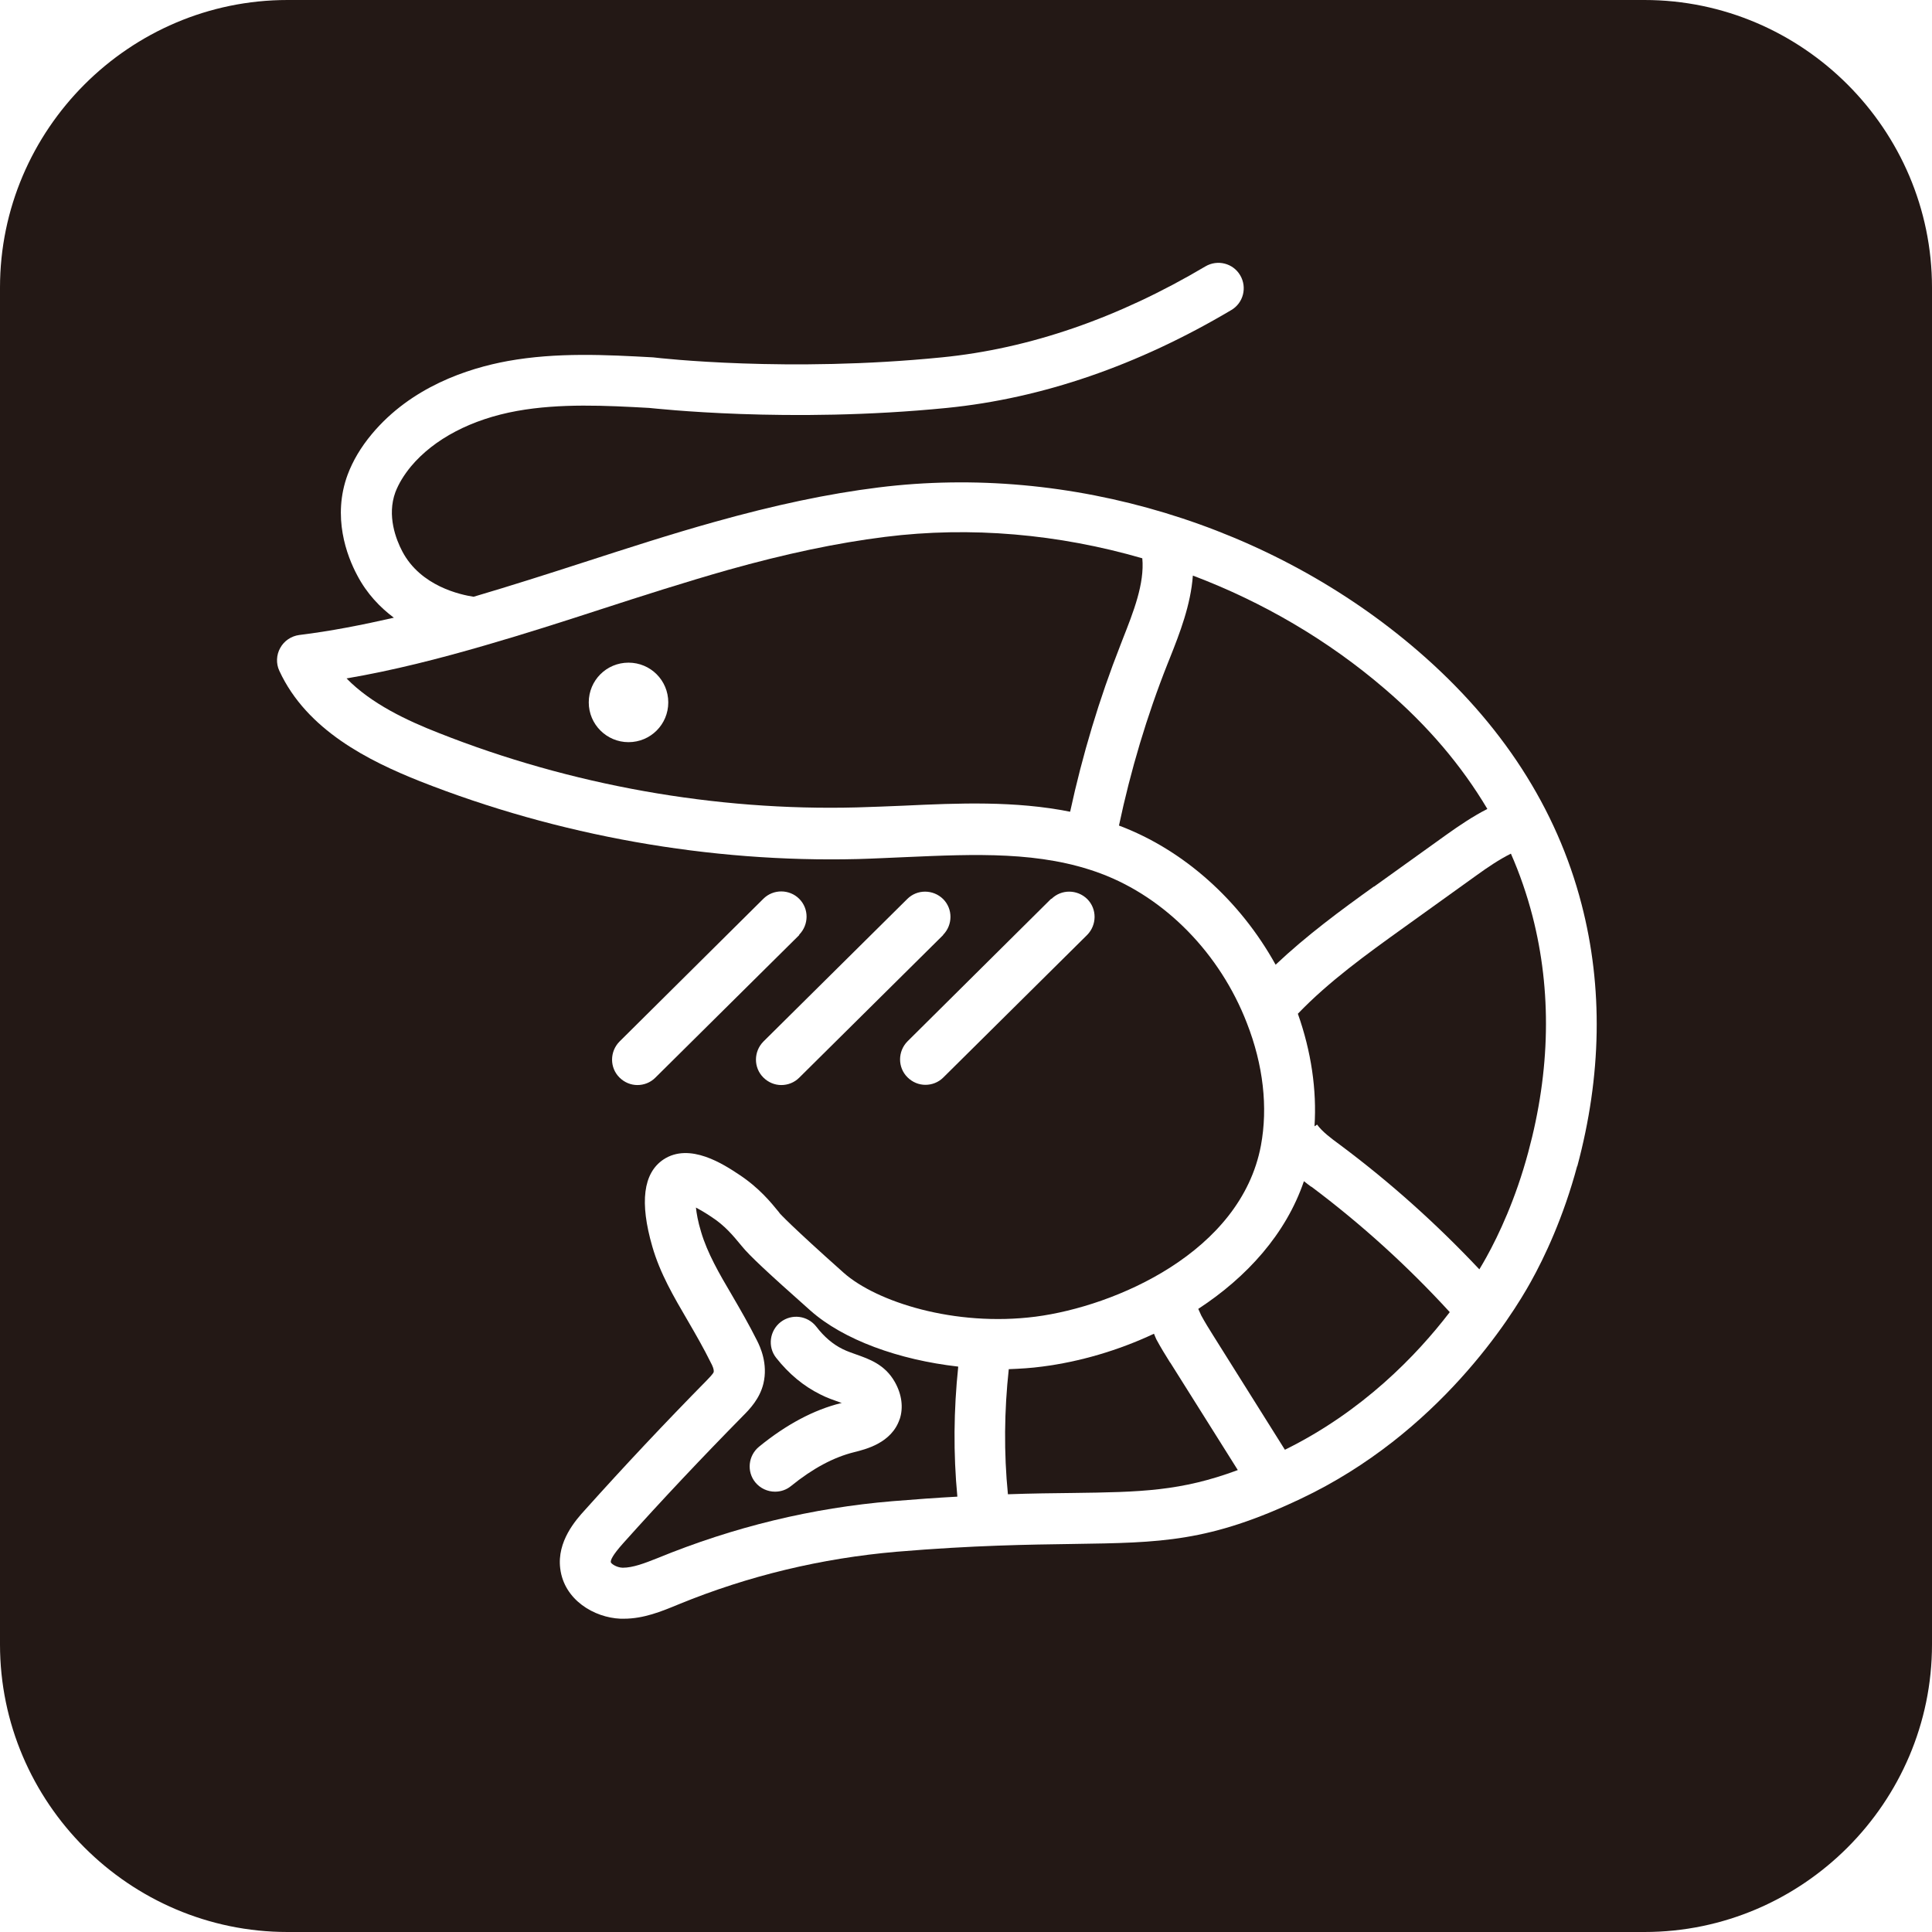 <?xml version="1.0" encoding="UTF-8"?>
<svg id="_レイヤー_1" data-name="レイヤー 1" xmlns="http://www.w3.org/2000/svg" viewBox="0 0 89.42 89.42">
  <defs>
    <style>
      .cls-1 {
        fill: #231815;
        stroke-width: 0px;
      }
    </style>
  </defs>
  <path class="cls-1" d="m69.93,39.51c-.54.27-1.06.62-1.6,1.01l-3.37,2.42c-1.7,1.22-3.45,2.48-4.89,3.98.62,1.75.88,3.53.77,5.21l.12-.08c.24.33.64.63,1.05.93,2.36,1.76,4.5,3.69,6.46,5.77.13-.22.25-.42.33-.57.56-1.01,1.35-2.68,1.93-4.84,1.03-3.8,1.09-7.48.2-10.94-.26-1-.59-1.96-1-2.89Z"/>
  <path class="cls-1" d="m44.34,63.25c-2.73-.31-5.3-1.23-6.84-2.6-1.97-1.75-2.82-2.54-3.18-2.99h0c-.39-.47-.76-.93-1.41-1.35-.3-.2-.53-.33-.7-.42.03.27.09.64.24,1.13.29.98.84,1.93,1.43,2.93.39.67.79,1.36,1.16,2.1.13.26.52,1.06.29,2-.17.69-.63,1.17-.94,1.48-1.88,1.91-3.75,3.89-5.55,5.9-.49.55-.58.77-.57.87,0,.06.25.25.55.26.48,0,1.02-.21,1.6-.44,3.56-1.46,7.18-2.33,10.89-2.64,1.09-.09,2.08-.16,3-.21-.19-2-.17-4.01.04-6.01Zm-2.7,2.43c-.37,1.11-1.58,1.4-2.1,1.53-.97.24-1.93.76-2.93,1.57-.22.18-.48.26-.74.26-.34,0-.68-.15-.91-.43-.41-.5-.33-1.24.17-1.65,1.26-1.03,2.54-1.71,3.8-2.02.01,0,.03,0,.04,0-.04-.01-.07-.03-.11-.04-.28-.1-.58-.2-.89-.36-.77-.38-1.46-.95-2.05-1.7-.4-.51-.3-1.25.21-1.65.52-.4,1.25-.3,1.65.21.36.47.77.82,1.22,1.04.22.11.44.18.63.25.59.21,1.33.46,1.79,1.28.32.57.4,1.18.22,1.72Z"/>
  <path class="cls-1" d="m60.69,54.93c-.12-.09-.23-.17-.34-.26-.83,2.44-2.64,4.44-4.89,5.91.05.1.09.21.14.31.17.31.36.62.55.92l3.32,5.29c3.59-1.77,6.09-4.36,7.63-6.37-1.95-2.13-4.1-4.08-6.41-5.81Z"/>
  <path class="cls-1" d="m51.86,29.85l.1-.26c.5-1.27,1.02-2.58.91-3.75-3.86-1.12-7.94-1.49-11.91-.99-2.23.28-4.6.78-7.27,1.53-1.97.56-3.97,1.2-5.91,1.83-1.75.57-3.53,1.14-5.33,1.66,0,0,0,0,0,0-2.1.61-4.24,1.16-6.41,1.53,1.15,1.18,2.82,1.96,4.28,2.53,6.09,2.41,12.79,3.61,19.33,3.44.72-.02,1.45-.05,2.17-.08,2.55-.12,5.16-.23,7.71.28.57-2.63,1.35-5.23,2.33-7.72Zm-22.77,4.5c-1.01,0-1.84-.82-1.84-1.84s.82-1.84,1.84-1.84,1.84.82,1.84,1.84-.82,1.84-1.84,1.84Z"/>
  <path class="cls-1" d="m63.59,41.04l3.36-2.41c.59-.42,1.21-.84,1.89-1.19-1.19-2-2.75-3.85-4.75-5.56-2.62-2.25-5.65-4.02-8.88-5.24-.1,1.36-.6,2.65-1.07,3.83l-.1.25c-.96,2.42-1.71,4.94-2.25,7.49,3.01,1.13,5.61,3.48,7.25,6.44,1.43-1.35,3-2.51,4.55-3.62Z"/>
  <path class="cls-1" d="m76.11,0H13.31C5.99,0,0,5.99,0,13.31v62.8C0,83.43,5.99,89.42,13.31,89.42h62.8c7.32,0,13.31-5.99,13.31-13.31V13.31C89.42,5.99,83.43,0,76.11,0Zm-3.11,53.96c-.64,2.39-1.52,4.24-2.15,5.37-.88,1.59-4.26,7.02-10.65,10.04-4.24,2.01-6.47,2.03-10.52,2.09-2.05.03-4.6.06-8.18.36-3.47.3-6.86,1.11-10.08,2.43-.82.34-1.63.67-2.55.67-.05,0-.1,0-.15,0-1.22-.05-2.61-.87-2.79-2.32-.16-1.26.72-2.25,1.15-2.72,1.82-2.03,3.72-4.05,5.62-5.98.1-.1.3-.31.33-.39.03-.12-.07-.33-.12-.42-.34-.69-.71-1.33-1.07-1.95-.66-1.13-1.29-2.2-1.65-3.45-.59-2.04-.42-3.39.51-4.02,1.23-.82,2.82.24,3.5.69.94.62,1.48,1.29,1.84,1.73.02.03.04.05.06.08h0s.5.56,2.95,2.74c1.51,1.34,5.13,2.51,8.88,2.03,3.69-.48,9.5-2.98,10.43-7.92.33-1.77.11-3.73-.65-5.67-1.24-3.21-3.77-5.8-6.76-6.92-2.78-1.04-5.81-.9-9.03-.76-.74.03-1.48.07-2.22.09-6.85.17-13.87-1.08-20.26-3.6-2.36-.94-5.24-2.36-6.51-5.11-.16-.34-.14-.74.04-1.06.18-.33.51-.55.88-.6,1.47-.18,2.93-.47,4.38-.8-.64-.48-1.25-1.11-1.7-1.97-.48-.9-1.16-2.7-.44-4.65.24-.64.61-1.27,1.12-1.88,1.82-2.18,4.43-3.04,6.29-3.38,2.27-.41,4.54-.29,6.73-.17.32.04,6.26.71,13.36,0,4.06-.4,8.17-1.82,12.2-4.21.56-.33,1.28-.15,1.61.41.33.56.15,1.28-.41,1.61-4.33,2.57-8.76,4.09-13.16,4.53-7.35.73-13.53.02-13.79,0-1.99-.11-4.11-.22-6.11.14-2.1.38-3.84,1.29-4.91,2.57-.33.4-.57.8-.72,1.19-.4,1.09.03,2.19.32,2.74.85,1.62,2.71,2.01,3.3,2.1,1.73-.51,3.45-1.06,5.15-1.61,1.95-.63,3.98-1.29,5.99-1.85,2.78-.78,5.27-1.31,7.61-1.6,8.84-1.1,18.18,1.72,24.96,7.57,3.87,3.34,6.42,7.28,7.57,11.72,1,3.85.93,7.94-.2,12.14Zm-29.35-10.68l-6.66,6.6c-.23.23-.53.34-.83.34s-.6-.12-.83-.35c-.46-.46-.45-1.2,0-1.66l6.66-6.6c.46-.46,1.2-.45,1.66,0,.46.46.45,1.2,0,1.66Zm5.01-1.67c.46-.46,1.2-.45,1.66,0,.46.46.45,1.2,0,1.66l-6.66,6.6c-.23.23-.53.34-.83.34s-.6-.12-.83-.35c-.46-.46-.45-1.2,0-1.66l6.66-6.61Zm-11.67,1.67l-6.66,6.6c-.23.23-.53.34-.83.34s-.6-.12-.83-.35c-.46-.46-.45-1.2,0-1.66l6.66-6.61c.46-.46,1.21-.45,1.66,0,.46.46.45,1.2,0,1.66Z"/>
  <path class="cls-1" d="m54.16,63.07c-.22-.35-.44-.71-.64-1.08-.04-.08-.07-.17-.11-.26-1.66.78-3.45,1.3-5.17,1.52-.51.07-1.03.1-1.55.12-.21,1.92-.23,3.87-.04,5.79,1.12-.04,2.11-.05,3-.06,3.14-.04,5.01-.08,7.64-1.06l-3.13-4.98Z"/>
</svg>